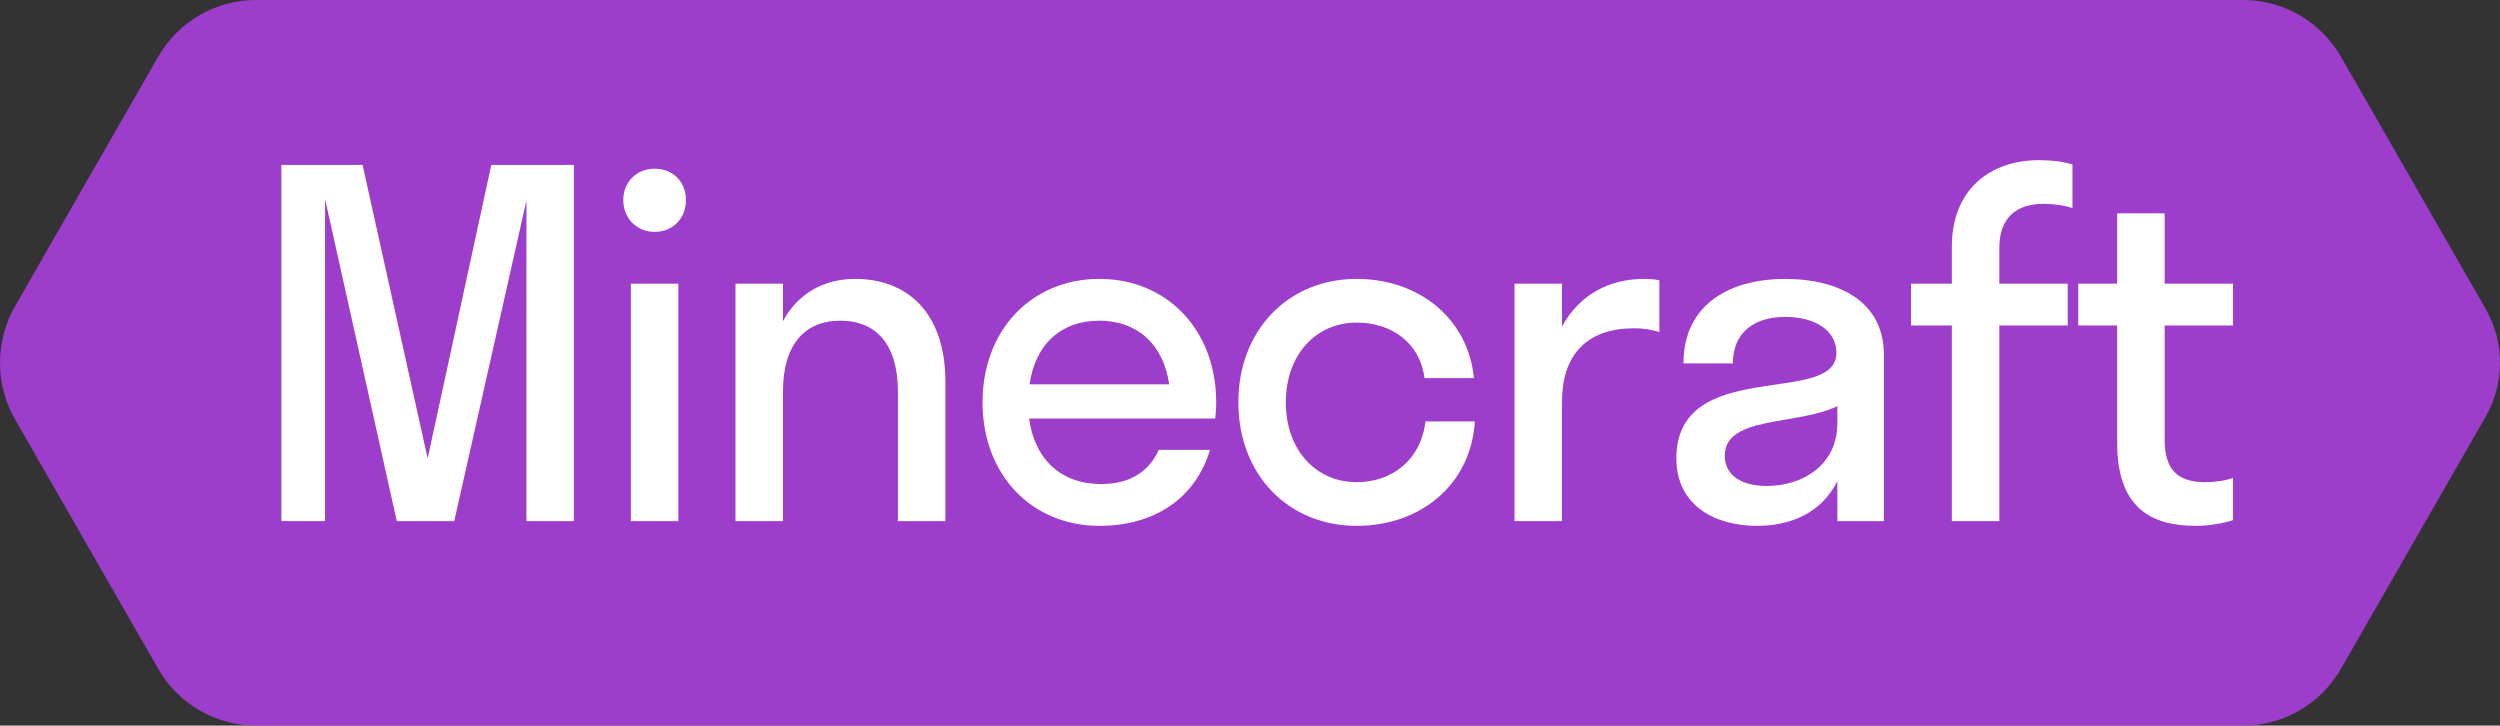 <?xml version="1.0" encoding="UTF-8"?> <svg xmlns="http://www.w3.org/2000/svg" width="379" height="110" viewBox="0 0 379 110" fill="none"><rect x="0" y="0" width="379" height="110" fill="#333333" stroke="none"/> <path d="M38.792 110H340.067C346.179 110 351.83 106.724 354.886 101.392L376.828 63.16C379.724 58.11 379.724 51.88 376.828 46.83L354.886 8.598C351.82 3.276 346.179 0 340.067 0H38.792C32.681 0 27.03 3.276 23.974 8.608L2.292 46.397C-0.764 51.719 -0.764 58.281 2.292 63.603L23.984 101.392C27.03 106.714 32.681 110 38.792 110Z" fill="#A93EDC" fill-opacity="0.9"></path> <path d="M68.864 79L79.808 30.4V79H87.008V25H74.48L64.832 69.496L54.968 25H42.656V79H49.28V30.184L60.152 79H68.864ZM99.24 35.152C102.049 35.152 103.993 33.064 103.993 30.328C103.993 27.592 102.049 25.576 99.24 25.576C96.504 25.576 94.489 27.592 94.489 30.328C94.489 33.064 96.504 35.152 99.24 35.152ZM102.841 79V43H95.641V79H102.841ZM136.124 59.344V79H143.324V57.904C143.324 47.32 137.492 42.28 129.644 42.28C124.892 42.28 120.932 44.512 118.7 48.688V43H111.5V79H118.7V59.344C118.7 52.216 122.012 48.616 127.412 48.616C132.812 48.616 136.124 52.216 136.124 59.344ZM184.233 63.448C184.305 62.656 184.377 61.864 184.377 61C184.377 49.984 176.889 42.28 166.665 42.28C156.441 42.28 148.953 49.984 148.953 61C148.953 72.016 156.441 79.72 166.665 79.72C174.945 79.72 181.209 75.616 183.441 68.2H175.665C174.225 71.44 171.345 73.384 166.953 73.384C160.905 73.384 156.873 69.712 156.009 63.448H184.233ZM166.665 48.616C172.425 48.616 176.385 52.216 177.249 58.264H156.081C156.945 52.216 160.833 48.616 166.665 48.616ZM215.958 57.328H223.446C222.582 48.328 215.166 42.28 205.662 42.28C195.366 42.28 187.734 49.984 187.734 61C187.734 72.016 195.366 79.72 205.662 79.72C215.454 79.72 223.014 73.384 223.59 63.88H216.102C215.382 69.856 210.918 73.096 205.662 73.096C199.542 73.096 194.934 68.272 194.934 61C194.934 53.728 199.542 48.904 205.662 48.904C210.846 48.904 215.238 51.856 215.958 57.328ZM236.801 43H229.601V79H236.801V60.928C236.801 53.512 240.833 49.768 247.745 49.768C249.185 49.768 250.481 49.984 251.561 50.344V42.496C250.985 42.352 250.121 42.28 249.257 42.28C243.785 42.28 239.393 44.8 236.801 49.48V43ZM266.376 79.72C271.56 79.72 276.168 77.704 278.544 72.952V79H285.6V53.8C285.6 45.448 278.4 42.28 270.624 42.28C262.704 42.28 255.216 45.808 255.216 55.096H262.704C262.704 50.416 265.944 48.04 270.624 48.04C275.016 48.04 278.4 49.984 278.4 53.512C278.4 61.72 254.136 53.944 254.136 69.496C254.136 76.624 259.968 79.72 266.376 79.72ZM261.48 69.064C261.48 63.016 272.424 64.528 278.544 61.576V64.168C278.544 70.432 273.36 73.672 267.816 73.672C264.144 73.672 261.48 72.16 261.48 69.064ZM303.098 37.6C303.098 33.064 305.618 30.904 309.794 30.904C311.378 30.904 312.89 31.12 314.186 31.552V24.928C312.818 24.496 311.018 24.28 309.146 24.28C301.442 24.28 295.898 28.96 295.898 37.384V43H289.706V49.336H295.898V79H303.098V49.336H313.466V43H303.098V37.6ZM328.161 66.688V49.336H338.529V43H328.161V32.344H320.961V43H315.057V49.336H320.961V67.12C320.961 76.912 326.001 79.72 332.913 79.72C335.001 79.72 337.233 79.288 338.529 78.856V72.448C337.305 72.88 335.865 73.096 334.281 73.096C330.105 73.096 328.161 71.152 328.161 66.688Z" fill="white"></path> </svg> 